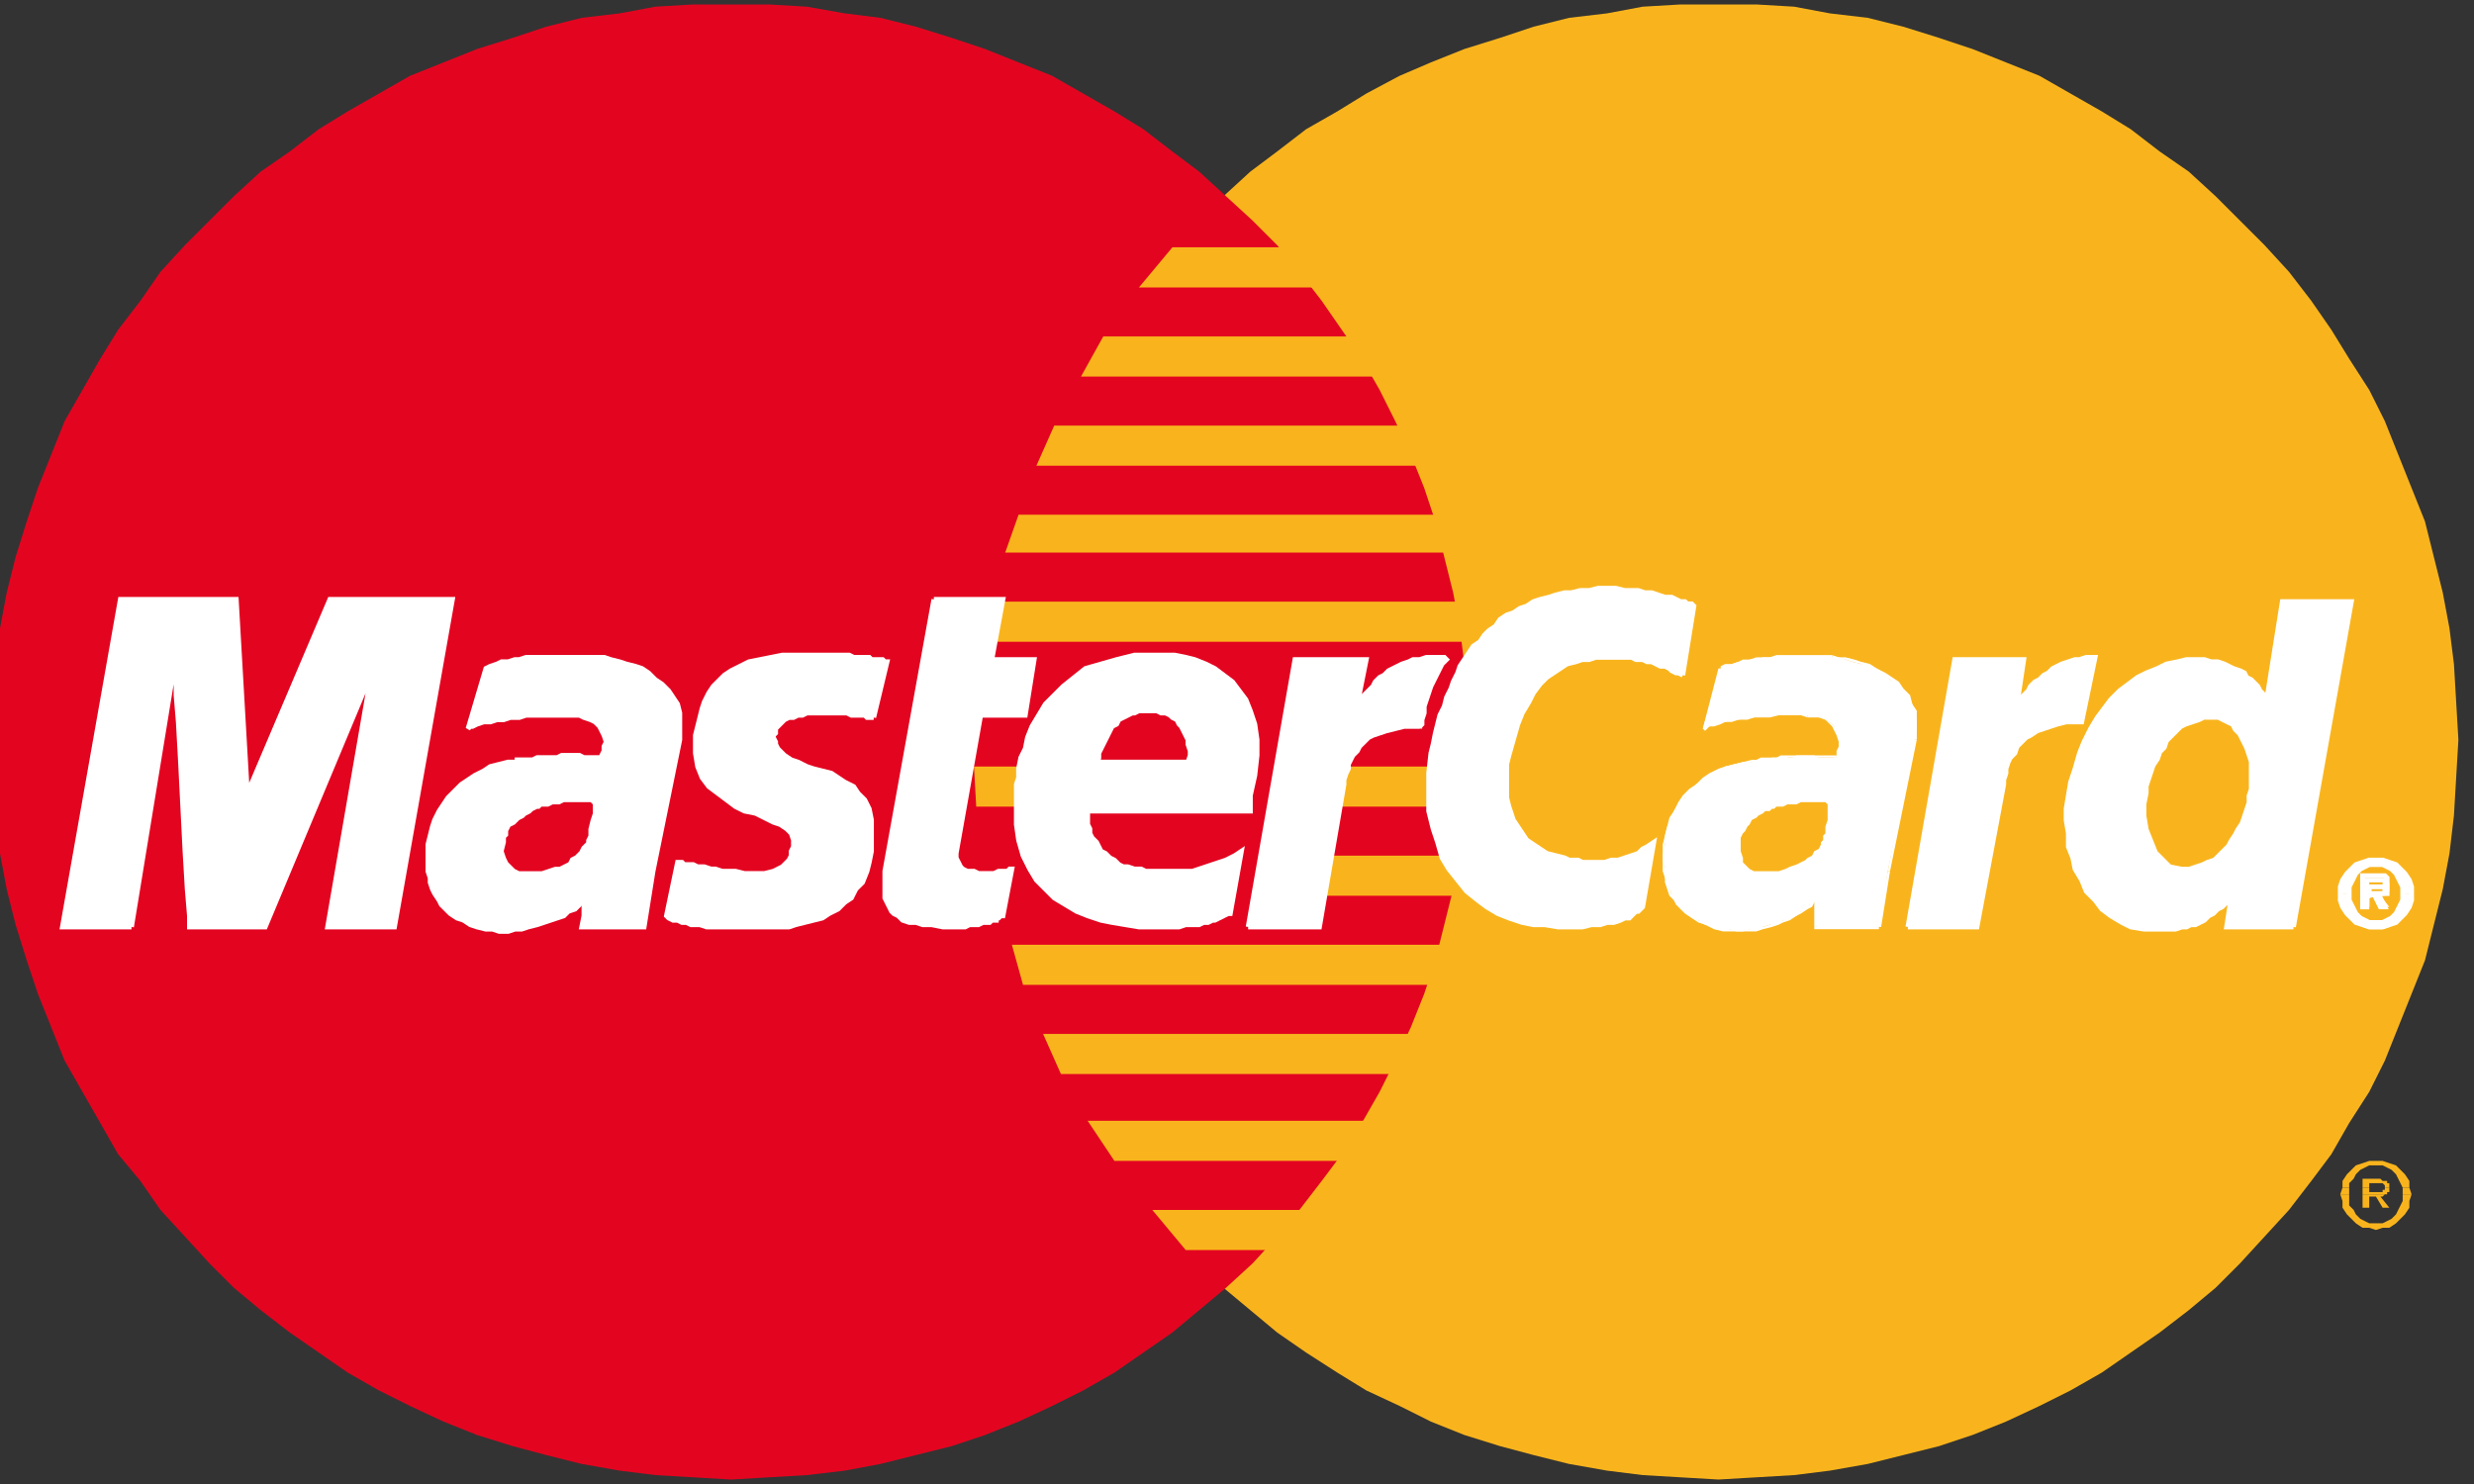 <?xml version="1.0" encoding="utf-8"?>
<!-- Generator: Adobe Illustrator 20.0.0, SVG Export Plug-In . SVG Version: 6.00 Build 0)  -->
<svg version="1.1" id="Layer_1" xmlns="http://www.w3.org/2000/svg" xmlns:xlink="http://www.w3.org/1999/xlink" x="0px" y="0px"
	 viewBox="0 0 111 66.6" style="enable-background:new 0 0 111 66.6;" xml:space="preserve">
<rect x="0" y="0" width="111" height="66.6" fill="#333333" stroke="none"/>
<style type="text/css">
	.st0{fill:#F9B41D;}
	.st1{fill:#E30520;}
	.st2{fill:#FFFFFF;}
	.st3{fill:none;stroke:#FFFFFF;stroke-width:0.216;stroke-miterlimit:2.613;}
</style>
<g>
	<polygon class="st0" points="77.1,66.4 78.8,66.3 80.5,66.2 82.1,66 83.8,65.7 85.4,65.3 87,64.9 88.5,64.4 90,63.8 91.5,63.1 
		92.9,62.4 94.3,61.6 95.6,60.7 96.9,59.8 98.2,58.8 99.4,57.8 100.5,56.7 101.6,55.5 102.7,54.3 103.7,53 104.6,51.8 105.4,50.4 
		106.3,49 107,47.6 107.6,46.1 108.2,44.6 108.8,43.1 109.2,41.5 109.6,39.9 109.9,38.3 110.1,36.6 110.2,34.9 110.3,33.2 
		110.2,31.5 110.1,29.8 109.9,28.2 109.6,26.6 109.2,25 108.8,23.4 108.2,21.9 107.6,20.4 107,18.9 106.3,17.5 105.4,16.1 
		104.6,14.8 103.7,13.5 102.7,12.2 101.6,11 100.5,9.9 99.4,8.8 98.2,7.7 96.9,6.8 95.6,5.8 94.3,5 92.9,4.2 91.5,3.4 90,2.8 
		88.5,2.2 87,1.7 85.4,1.2 83.8,0.8 82.1,0.6 80.5,0.3 78.8,0.2 77.1,0.2 75.4,0.2 73.7,0.3 72.1,0.6 70.4,0.8 68.8,1.2 67.3,1.7 
		65.7,2.2 64.2,2.8 62.8,3.4 61.3,4.2 60,5 58.6,5.8 57.3,6.8 56.1,7.7 54.9,8.8 53.7,9.9 52.6,11 51.6,12.2 50.6,13.5 49.7,14.8 
		48.8,16.1 48,17.5 47.3,18.9 46.7,20.4 46.1,21.9 45.5,23.4 45.1,25 44.7,26.6 44.4,28.2 44.2,29.8 44.1,31.5 44.1,33.2 44.1,34.9 
		44.2,36.6 44.4,38.3 44.7,39.9 45.1,41.5 45.5,43.1 46.1,44.6 46.7,46.1 47.3,47.6 48,49 48.8,50.4 49.7,51.8 50.6,53 51.6,54.3 
		52.6,55.5 53.7,56.7 54.9,57.8 56.1,58.8 57.3,59.8 58.6,60.7 60,61.6 61.3,62.4 62.8,63.1 64.2,63.8 65.7,64.4 67.3,64.9 
		68.8,65.3 70.4,65.7 72.1,66 73.7,66.2 75.4,66.3 77.1,66.4 	"/>
	<polygon class="st1" points="32.8,66.4 34.5,66.3 36.2,66.2 37.9,66 39.5,65.7 41.1,65.3 42.7,64.9 44.2,64.4 45.7,63.8 47.2,63.1 
		48.6,62.4 50,61.6 51.3,60.7 52.6,59.8 53.8,58.8 55,57.8 56.2,56.7 57.3,55.5 58.3,54.3 59.3,53 60.2,51.8 61.1,50.4 61.9,49 
		62.6,47.6 63.3,46.1 63.9,44.6 64.4,43.1 64.8,41.5 65.2,39.9 65.5,38.3 65.7,36.6 65.8,34.9 65.9,33.2 65.8,31.5 65.7,29.8 
		65.5,28.2 65.2,26.6 64.8,25 64.4,23.4 63.9,21.9 63.3,20.4 62.6,18.9 61.9,17.5 61.1,16.1 60.2,14.8 59.3,13.5 58.3,12.2 57.3,11 
		56.2,9.9 55,8.8 53.8,7.7 52.6,6.8 51.3,5.8 50,5 48.6,4.2 47.2,3.4 45.7,2.8 44.2,2.2 42.7,1.7 41.1,1.2 39.5,0.8 37.9,0.6 
		36.2,0.3 34.5,0.2 32.8,0.2 31.1,0.2 29.4,0.3 27.8,0.6 26.1,0.8 24.5,1.2 23,1.7 21.4,2.2 19.9,2.8 18.4,3.4 17,4.2 15.6,5 
		14.3,5.8 13,6.8 11.7,7.7 10.5,8.8 9.4,9.9 8.3,11 7.2,12.2 6.3,13.5 5.3,14.8 4.5,16.1 3.7,17.5 2.9,18.9 2.3,20.4 1.7,21.9 
		1.2,23.4 0.7,25 0.3,26.6 0,28.2 -0.2,29.8 -0.3,31.5 -0.3,33.2 -0.3,34.9 -0.2,36.6 0,38.3 0.3,39.9 0.7,41.5 1.2,43.1 1.7,44.6 
		2.3,46.1 2.9,47.6 3.7,49 4.5,50.4 5.3,51.8 6.3,53 7.2,54.3 8.3,55.5 9.4,56.7 10.5,57.8 11.7,58.8 13,59.8 14.3,60.7 15.6,61.6 
		17,62.4 18.4,63.1 19.9,63.8 21.4,64.4 23,64.9 24.5,65.3 26.1,65.7 27.8,66 29.4,66.2 31.1,66.3 32.8,66.4 	"/>
	<polygon class="st0" points="51.1,12.9 68.7,12.9 68.7,11.1 52.6,11.1 51.1,12.9 	"/>
	<polygon class="st0" points="48.5,16.9 68.7,16.9 68.7,15.1 49.5,15.1 48.5,16.9 	"/>
	<polygon class="st0" points="46.5,20.9 68.7,20.9 68.7,19.1 47.3,19.1 46.5,20.9 	"/>
	<polygon class="st0" points="45.1,24.8 68.7,24.8 68.7,23.1 45.7,23.1 45.1,24.8 	"/>
	<polygon class="st0" points="45.9,44.2 68.7,44.2 68.7,42.4 45.4,42.4 45.9,44.2 	"/>
	<polygon class="st0" points="47.6,48.2 68.7,48.2 68.7,46.4 46.8,46.4 47.6,48.2 	"/>
	<polygon class="st0" points="50,52.1 68.7,52.1 68.7,50.3 48.8,50.3 50,52.1 	"/>
	<polygon class="st0" points="53.2,56.1 68.7,56.1 68.7,54.3 51.7,54.3 53.2,56.1 	"/>
	<polygon class="st0" points="44.3,28.8 68.7,28.8 68.7,27 44.7,27 44.3,28.8 	"/>
	<polygon class="st0" points="59.2,40.2 68.4,40.2 68.4,38.4 59.5,38.4 59.2,40.2 	"/>
	<polygon class="st0" points="59.9,36.2 68.4,36.2 68.4,34.4 60.2,34.4 59.9,36.2 	"/>
	<polygon class="st0" points="43.7,34.4 46.1,34.4 46.1,36.2 43.8,36.2 43.7,34.4 	"/>
	<polygon class="st2" points="39.2,32.2 39.1,32.2 38.9,32.2 38.8,32.1 38.6,32.1 38.5,32.1 38.3,32.1 38.2,32.1 38,32 37.9,32 
		37.7,32 37.5,32 37.3,32 37.1,32 36.8,32 36.5,32 36.2,32 36,32.1 35.8,32.1 35.6,32.2 35.4,32.2 35.2,32.3 35.1,32.4 35,32.5 
		34.9,32.6 34.8,32.7 34.8,32.9 34.7,33 34.7,33.1 34.8,33.3 34.8,33.4 34.9,33.6 35,33.7 35.2,33.9 35.5,34.1 35.8,34.2 36.2,34.4 
		36.5,34.5 36.9,34.6 37.3,34.7 37.6,34.9 37.9,35.1 38.3,35.3 38.5,35.6 38.8,35.9 39,36.3 39.1,36.8 39.1,37.5 39.1,38.2 39,38.7 
		38.9,39.1 38.7,39.6 38.4,39.9 38.2,40.3 37.9,40.5 37.6,40.8 37.2,41 36.9,41.2 36.5,41.3 36.1,41.4 35.7,41.5 35.4,41.6 35,41.6 
		34.6,41.6 34.3,41.6 33.8,41.6 33.4,41.6 33,41.6 32.6,41.6 32.3,41.6 32,41.6 31.7,41.6 31.4,41.5 31.2,41.5 31,41.5 30.8,41.4 
		30.6,41.4 30.4,41.3 30.2,41.3 30,41.2 29.9,41.1 30.4,38.7 30.5,38.7 30.6,38.7 30.7,38.8 30.9,38.8 31.1,38.8 31.3,38.9 
		31.6,38.9 31.9,39 32.1,39 32.4,39.1 32.7,39.1 33,39.1 33.4,39.2 33.7,39.2 34,39.2 34.3,39.2 34.7,39.1 34.9,39 35.1,38.9 
		35.3,38.7 35.4,38.6 35.5,38.4 35.5,38.2 35.6,38 35.6,37.7 35.5,37.4 35.3,37.2 35,37 34.7,36.9 34.3,36.7 33.9,36.5 33.4,36.4 
		33,36.2 32.6,35.9 32.2,35.6 31.8,35.3 31.5,34.9 31.3,34.4 31.2,33.8 31.2,33 31.3,32.6 31.4,32.2 31.5,31.8 31.6,31.5 31.8,31.1 
		32,30.8 32.2,30.6 32.5,30.3 32.8,30.1 33.2,29.9 33.6,29.7 34.1,29.6 34.6,29.5 35.1,29.4 35.7,29.4 36.4,29.4 36.8,29.4 
		37.2,29.4 37.5,29.4 37.8,29.4 38.1,29.4 38.3,29.5 38.6,29.5 38.8,29.5 39,29.5 39.1,29.6 39.3,29.6 39.4,29.6 39.5,29.6 
		39.6,29.6 39.7,29.7 39.8,29.7 39.2,32.2 	"/>
	<polyline class="st3" points="39.2,32.2 39.2,32.2 39.1,32.2 38.9,32.2 38.8,32.1 38.6,32.1 38.5,32.1 38.3,32.1 38.2,32.1 38,32 
		37.9,32 37.7,32 37.5,32 37.3,32 37.1,32 36.8,32 36.5,32 36.2,32 36.2,32 36,32.1 35.8,32.1 35.6,32.2 35.4,32.2 35.2,32.3 
		35.1,32.4 35,32.5 34.9,32.6 34.8,32.7 34.8,32.9 34.7,33 34.7,33.1 34.8,33.3 34.8,33.4 34.9,33.6 35,33.7 35,33.7 35.2,33.9 
		35.5,34.1 35.8,34.2 36.2,34.4 36.5,34.5 36.9,34.6 37.3,34.7 37.6,34.9 37.9,35.1 38.3,35.3 38.5,35.6 38.8,35.9 39,36.3 
		39.1,36.8 39.1,37.5 39.1,38.2 39.1,38.2 39,38.7 38.9,39.1 38.7,39.6 38.4,39.9 38.2,40.3 37.9,40.5 37.6,40.8 37.2,41 36.9,41.2 
		36.5,41.3 36.1,41.4 35.7,41.5 35.4,41.6 35,41.6 34.6,41.6 34.3,41.6 34.3,41.6 33.8,41.6 33.4,41.6 33,41.6 32.6,41.6 32.3,41.6 
		32,41.6 31.7,41.6 31.4,41.5 31.2,41.5 31,41.5 30.8,41.4 30.6,41.4 30.4,41.3 30.2,41.3 30,41.2 29.9,41.1 30.4,38.7 30.4,38.7 
		30.5,38.7 30.6,38.7 30.7,38.8 30.9,38.8 31.1,38.8 31.3,38.9 31.6,38.9 31.9,39 32.1,39 32.4,39.1 32.7,39.1 33,39.1 33.4,39.2 
		33.7,39.2 34,39.2 34.3,39.2 34.3,39.2 34.7,39.1 34.9,39 35.1,38.9 35.3,38.7 35.4,38.6 35.5,38.4 35.5,38.2 35.6,38 35.6,38 
		35.6,37.7 35.5,37.4 35.3,37.2 35,37 34.7,36.9 34.3,36.7 33.9,36.5 33.4,36.4 33,36.2 32.6,35.9 32.2,35.6 31.8,35.3 31.5,34.9 
		31.3,34.4 31.2,33.8 31.2,33 31.2,33 31.3,32.6 31.4,32.2 31.5,31.8 31.6,31.5 31.8,31.1 32,30.8 32.2,30.6 32.5,30.3 32.8,30.1 
		33.2,29.9 33.6,29.7 34.1,29.6 34.6,29.5 35.1,29.4 35.7,29.4 36.4,29.4 36.4,29.4 36.8,29.4 37.2,29.4 37.5,29.4 37.8,29.4 
		38.1,29.4 38.3,29.5 38.6,29.5 38.8,29.5 39,29.5 39.1,29.6 39.3,29.6 39.4,29.6 39.5,29.6 39.6,29.6 39.7,29.7 39.8,29.7 
		39.2,32.2 	"/>
	<polygon class="st2" points="41.9,26.9 45,26.9 44.5,29.6 46.4,29.6 46,32.1 44,32.1 42.9,38.3 42.9,38.5 43,38.7 43.1,38.9 
		43.2,39 43.4,39.1 43.7,39.1 43.9,39.2 44.2,39.2 44.4,39.2 44.6,39.2 44.8,39.1 45,39.1 45.2,39.1 45.3,39 45.3,39 45.4,39 
		45,41.1 44.9,41.1 44.8,41.2 44.7,41.2 44.7,41.3 44.6,41.3 44.5,41.3 44.4,41.4 44.3,41.4 44.2,41.4 44.1,41.4 43.9,41.5 
		43.8,41.5 43.7,41.5 43.5,41.5 43.3,41.6 43.1,41.6 42.3,41.6 41.8,41.5 41.4,41.5 41.1,41.4 40.8,41.4 40.5,41.3 40.3,41.1 
		40.1,41 40,40.9 39.9,40.7 39.8,40.5 39.7,40.3 39.7,40.1 39.7,39.9 39.7,39.6 39.7,39.4 39.7,39.1 41.9,26.9 	"/>
	<polyline class="st3" points="41.9,26.9 45,26.9 44.5,29.6 46.4,29.6 46,32.1 44,32.1 42.9,38.3 42.9,38.3 42.9,38.5 43,38.7 
		43.1,38.9 43.2,39 43.4,39.1 43.7,39.1 43.9,39.2 44.2,39.2 44.2,39.2 44.4,39.2 44.6,39.2 44.8,39.1 45,39.1 45.2,39.1 45.3,39 
		45.3,39 45.4,39 45,41.1 45,41.1 44.9,41.1 44.8,41.2 44.7,41.2 44.7,41.3 44.6,41.3 44.5,41.3 44.4,41.4 44.3,41.4 44.2,41.4 
		44.1,41.4 43.9,41.5 43.8,41.5 43.7,41.5 43.5,41.5 43.3,41.6 43.1,41.6 42.3,41.6 42.3,41.6 41.8,41.5 41.4,41.5 41.1,41.4 
		40.8,41.4 40.5,41.3 40.3,41.1 40.1,41 40,40.9 39.9,40.7 39.8,40.5 39.7,40.3 39.7,40.1 39.7,39.9 39.7,39.6 39.7,39.4 39.7,39.1 
		41.9,26.9 	"/>
	<polygon class="st2" points="48.8,36.4 48.8,36.5 48.8,36.7 48.8,37 48.9,37.2 48.9,37.4 49,37.6 49.2,37.8 49.3,38 49.4,38.2 
		49.6,38.3 49.8,38.5 50,38.6 50.2,38.8 50.4,38.9 50.6,38.9 50.9,39 51.2,39 51.4,39.1 51.7,39.1 52,39.1 52.3,39.1 52.6,39.1 
		52.9,39.1 53.2,39.1 53.5,39.1 53.8,39 54.1,38.9 54.4,38.8 54.7,38.7 55,38.6 55.4,38.4 55.7,38.2 55.2,41 55.1,41 54.9,41.1 
		54.7,41.2 54.5,41.3 54.4,41.3 54.2,41.4 54,41.4 53.8,41.5 53.6,41.5 53.4,41.5 53.2,41.5 52.9,41.6 52.6,41.6 52.3,41.6 52,41.6 
		51.6,41.6 51.1,41.6 50.5,41.5 49.9,41.4 49.4,41.3 48.8,41.1 48.3,40.9 47.8,40.6 47.3,40.3 46.9,39.9 46.5,39.5 46.2,39 
		45.9,38.4 45.7,37.7 45.6,37 45.6,36.1 45.6,35.2 45.7,34.9 45.7,34.5 45.8,34 46,33.6 46.1,33.1 46.3,32.6 46.6,32.1 46.9,31.6 
		47.3,31.2 47.7,30.8 48.2,30.4 48.7,30 49.4,29.8 50.1,29.6 50.9,29.4 51.8,29.4 52.3,29.4 52.7,29.4 53.2,29.5 53.6,29.6 
		54.1,29.8 54.5,30 54.9,30.3 55.3,30.6 55.6,31 55.9,31.4 56.1,31.9 56.3,32.5 56.4,33.2 56.4,33.9 56.3,34.8 56.1,35.7 56.1,36.4 
		47.9,36.4 48.5,34.2 53.3,34.2 53.4,33.9 53.4,33.7 53.3,33.4 53.3,33.2 53.2,33 53.1,32.8 53,32.6 52.9,32.5 52.8,32.3 52.6,32.2 
		52.5,32.1 52.3,32 52.1,32 51.9,31.9 51.7,31.9 51.5,31.9 51.3,31.9 51.1,31.9 50.9,32 50.8,32 50.6,32.1 50.4,32.2 50.2,32.3 
		50.1,32.5 49.9,32.6 49.8,32.8 49.7,33 49.6,33.2 49.5,33.4 49.4,33.6 49.3,33.8 49.3,34 48.8,36.4 	"/>
	<polyline class="st3" points="48.8,36.4 48.8,36.4 48.8,36.5 48.8,36.7 48.8,37 48.9,37.2 48.9,37.4 49,37.6 49.2,37.8 49.3,38 
		49.4,38.2 49.6,38.3 49.8,38.5 50,38.6 50.2,38.8 50.4,38.9 50.6,38.9 50.9,39 50.9,39 51.2,39 51.4,39.1 51.7,39.1 52,39.1 
		52.3,39.1 52.6,39.1 52.9,39.1 53.2,39.1 53.5,39.1 53.8,39 54.1,38.9 54.4,38.8 54.7,38.7 55,38.6 55.4,38.4 55.7,38.2 55.2,41 
		55.2,41 55.1,41 54.9,41.1 54.7,41.2 54.5,41.3 54.4,41.3 54.2,41.4 54,41.4 53.8,41.5 53.6,41.5 53.4,41.5 53.2,41.5 52.9,41.6 
		52.6,41.6 52.3,41.6 52,41.6 51.6,41.6 51.6,41.6 51.1,41.6 50.5,41.5 49.9,41.4 49.4,41.3 48.8,41.1 48.3,40.9 47.8,40.6 
		47.3,40.3 46.9,39.9 46.5,39.5 46.2,39 45.9,38.4 45.7,37.7 45.6,37 45.6,36.1 45.6,35.2 45.6,35.2 45.7,34.9 45.7,34.5 45.8,34 
		46,33.6 46.1,33.1 46.3,32.6 46.6,32.1 46.9,31.6 47.3,31.2 47.7,30.8 48.2,30.4 48.7,30 49.4,29.8 50.1,29.6 50.9,29.4 51.8,29.4 
		51.8,29.4 52.3,29.4 52.7,29.4 53.2,29.5 53.6,29.6 54.1,29.8 54.5,30 54.9,30.3 55.3,30.6 55.6,31 55.9,31.4 56.1,31.9 56.3,32.5 
		56.4,33.2 56.4,33.9 56.3,34.8 56.1,35.7 56.1,36.4 47.9,36.4 48.5,34.2 53.3,34.2 53.3,34.2 53.4,33.9 53.4,33.7 53.3,33.4 
		53.3,33.2 53.2,33 53.1,32.8 53,32.6 52.9,32.5 52.8,32.3 52.6,32.2 52.5,32.1 52.3,32 52.1,32 51.9,31.9 51.7,31.9 51.5,31.9 
		51.5,31.9 51.3,31.9 51.1,31.9 50.9,32 50.8,32 50.6,32.1 50.4,32.2 50.2,32.3 50.1,32.5 49.9,32.6 49.8,32.8 49.7,33 49.6,33.2 
		49.5,33.4 49.4,33.6 49.3,33.8 49.3,34 48.8,36.4 	"/>
	<polygon class="st2" points="75.5,30.3 75.3,30.2 75.2,30.2 75,30.1 74.9,30 74.7,29.9 74.5,29.9 74.3,29.8 74.1,29.7 73.9,29.7 
		73.7,29.6 73.4,29.6 73.2,29.5 73,29.5 72.7,29.5 72.4,29.5 72.2,29.5 71.9,29.5 71.6,29.5 71.3,29.6 71,29.6 70.7,29.7 70.3,29.8 
		70,30 69.7,30.2 69.4,30.4 69.1,30.7 68.8,31.1 68.6,31.5 68.3,32 68.1,32.5 67.9,33.2 67.7,33.9 67.6,34.3 67.6,34.7 67.6,35.1 
		67.6,35.4 67.6,35.8 67.7,36.2 67.8,36.5 67.9,36.8 68.1,37.1 68.3,37.4 68.5,37.7 68.8,37.9 69.1,38.1 69.4,38.3 69.8,38.4 
		70.2,38.5 70.4,38.6 70.6,38.6 70.8,38.6 71,38.7 71.2,38.7 71.5,38.7 71.8,38.7 72,38.7 72.3,38.6 72.6,38.6 72.9,38.5 73.2,38.4 
		73.5,38.3 73.7,38.1 73.9,38 74.2,37.8 73.7,40.7 73.6,40.8 73.5,40.9 73.4,40.9 73.3,41 73.2,41.1 73.1,41.2 72.9,41.2 72.7,41.3 
		72.4,41.4 72.1,41.4 71.8,41.5 71.4,41.5 71,41.6 70.5,41.6 69.9,41.6 69.3,41.5 68.8,41.5 68.3,41.4 67.7,41.2 67.2,41 66.7,40.7 
		66.3,40.4 65.8,40 65.4,39.5 65,39 64.7,38.5 64.5,37.8 64.3,37.2 64.1,36.4 64.1,35.6 64.1,34.7 64.2,33.8 64.3,33.4 64.4,32.9 
		64.5,32.5 64.6,32.1 64.8,31.7 64.9,31.3 65.1,30.9 65.2,30.6 65.4,30.2 65.5,29.9 65.7,29.6 65.9,29.3 66.1,29 66.4,28.8 
		66.6,28.5 66.8,28.3 67.1,28.1 67.3,27.8 67.6,27.6 67.9,27.5 68.2,27.3 68.5,27.2 68.8,27 69.1,26.9 69.5,26.8 69.8,26.7 
		70.2,26.6 70.5,26.6 70.9,26.5 71.3,26.5 71.7,26.4 72.2,26.4 72.5,26.4 72.9,26.5 73.2,26.5 73.5,26.5 73.8,26.6 74.1,26.6 
		74.4,26.7 74.7,26.8 75,26.8 75.2,26.9 75.4,27 75.6,27 75.7,27.1 75.9,27.1 76,27.2 76,27.2 75.5,30.3 	"/>
	<polyline class="st3" points="75.5,30.3 75.5,30.3 75.3,30.2 75.2,30.2 75,30.1 74.9,30 74.7,29.9 74.5,29.9 74.3,29.8 74.1,29.7 
		73.9,29.7 73.7,29.6 73.4,29.6 73.2,29.5 73,29.5 72.7,29.5 72.4,29.5 72.2,29.5 72.2,29.5 71.9,29.5 71.6,29.5 71.3,29.6 71,29.6 
		70.7,29.7 70.3,29.8 70,30 69.7,30.2 69.4,30.4 69.1,30.7 68.8,31.1 68.6,31.5 68.3,32 68.1,32.5 67.9,33.2 67.7,33.9 67.7,33.9 
		67.6,34.3 67.6,34.7 67.6,35.1 67.6,35.4 67.6,35.8 67.7,36.2 67.8,36.5 67.9,36.8 68.1,37.1 68.3,37.4 68.5,37.7 68.8,37.9 
		69.1,38.1 69.4,38.3 69.8,38.4 70.2,38.5 70.2,38.5 70.4,38.6 70.6,38.6 70.8,38.6 71,38.7 71.2,38.7 71.5,38.7 71.8,38.7 72,38.7 
		72.3,38.6 72.6,38.6 72.9,38.5 73.2,38.4 73.5,38.3 73.7,38.1 73.9,38 74.2,37.8 73.7,40.7 73.7,40.7 73.6,40.8 73.5,40.9 
		73.4,40.9 73.3,41 73.2,41.1 73.1,41.2 72.9,41.2 72.7,41.3 72.4,41.4 72.1,41.4 71.8,41.5 71.4,41.5 71,41.6 70.5,41.6 69.9,41.6 
		69.3,41.5 69.3,41.5 68.8,41.5 68.3,41.4 67.7,41.2 67.2,41 66.7,40.7 66.3,40.4 65.8,40 65.4,39.5 65,39 64.7,38.5 64.5,37.8 
		64.3,37.2 64.1,36.4 64.1,35.6 64.1,34.7 64.2,33.8 64.2,33.8 64.3,33.4 64.4,32.9 64.5,32.5 64.6,32.1 64.8,31.7 64.9,31.3 
		65.1,30.9 65.2,30.6 65.4,30.2 65.5,29.9 65.7,29.6 65.9,29.3 66.1,29 66.4,28.8 66.6,28.5 66.8,28.3 67.1,28.1 67.3,27.8 
		67.6,27.6 67.9,27.5 68.2,27.3 68.5,27.2 68.8,27 69.1,26.9 69.5,26.8 69.8,26.7 70.2,26.6 70.5,26.6 70.9,26.5 71.3,26.5 
		71.7,26.4 72.2,26.4 72.2,26.4 72.5,26.4 72.9,26.5 73.2,26.5 73.5,26.5 73.8,26.6 74.1,26.6 74.4,26.7 74.7,26.8 75,26.8 
		75.2,26.9 75.4,27 75.6,27 75.7,27.1 75.9,27.1 76,27.2 76,27.2 75.5,30.3 	"/>
	<polygon class="st2" points="102.9,41.6 99.9,41.6 100.1,40.3 100.1,40.2 99.9,40.5 99.7,40.7 99.5,40.8 99.3,41 99.1,41.1 
		98.9,41.3 98.7,41.4 98.5,41.5 98.3,41.5 98.1,41.6 97.9,41.6 97.6,41.7 97.4,41.7 97.2,41.7 97,41.7 96.8,41.7 96.2,41.7 
		95.6,41.6 95.2,41.4 94.7,41.1 94.3,40.8 94,40.4 93.6,40 93.4,39.5 93.1,39 93,38.5 92.8,38 92.8,37.4 92.7,36.8 92.7,36.3 
		92.8,35.7 92.9,35.1 93.1,34.5 93.3,33.8 93.5,33.3 93.8,32.7 94.1,32.2 94.4,31.8 94.7,31.4 95.1,31 95.5,30.7 95.9,30.4 
		96.3,30.2 96.8,30 97.2,29.8 97.7,29.7 98.1,29.6 98.6,29.6 98.9,29.6 99.2,29.7 99.5,29.7 99.8,29.8 100,29.9 100.2,30 
		100.5,30.1 100.7,30.2 100.8,30.4 101,30.5 101.2,30.7 101.3,30.8 101.4,31 101.5,31.1 101.6,31.2 101.7,31.4 101.7,31.4 102.4,27 
		105.5,27 102.9,41.6 	"/>
	<polyline class="st3" points="102.9,41.6 99.9,41.6 100.1,40.3 100.1,40.2 100.1,40.2 99.9,40.5 99.7,40.7 99.5,40.8 99.3,41 
		99.1,41.1 98.9,41.3 98.7,41.4 98.5,41.5 98.3,41.5 98.1,41.6 97.9,41.6 97.6,41.7 97.4,41.7 97.2,41.7 97,41.7 96.8,41.7 
		96.8,41.7 96.2,41.7 95.6,41.6 95.2,41.4 94.7,41.1 94.3,40.8 94,40.4 93.6,40 93.4,39.5 93.1,39 93,38.5 92.8,38 92.8,37.4 
		92.7,36.8 92.7,36.3 92.8,35.7 92.9,35.1 92.9,35.1 93.1,34.5 93.3,33.8 93.5,33.3 93.8,32.7 94.1,32.2 94.4,31.8 94.7,31.4 
		95.1,31 95.5,30.7 95.9,30.4 96.3,30.2 96.8,30 97.2,29.8 97.7,29.7 98.1,29.6 98.6,29.6 98.6,29.6 98.9,29.6 99.2,29.7 99.5,29.7 
		99.8,29.8 100,29.9 100.2,30 100.5,30.1 100.7,30.2 100.8,30.4 101,30.5 101.2,30.7 101.3,30.8 101.4,31 101.5,31.1 101.6,31.2 
		101.7,31.4 101.7,31.4 102.4,27 105.5,27 102.9,41.6 	"/>
	<polygon class="st0" points="97.9,38.9 98.2,38.9 98.5,38.8 98.8,38.7 99,38.6 99.3,38.5 99.5,38.3 99.7,38.1 99.9,37.9 100,37.7 
		100.2,37.4 100.3,37.2 100.5,36.9 100.6,36.6 100.7,36.3 100.8,36 100.8,35.7 100.9,35.4 100.9,35.1 100.9,34.8 100.9,34.5 
		100.9,34.2 100.8,33.9 100.7,33.6 100.6,33.4 100.5,33.2 100.4,33 100.2,32.8 100.1,32.6 99.9,32.5 99.7,32.4 99.5,32.3 99.2,32.3 
		98.9,32.3 98.7,32.4 98.4,32.5 98.1,32.6 97.9,32.7 97.7,32.9 97.5,33.1 97.3,33.3 97.2,33.6 97,33.8 96.9,34.1 96.7,34.4 
		96.6,34.7 96.5,35 96.4,35.3 96.4,35.6 96.3,36.1 96.3,36.6 96.4,37.2 96.6,37.7 96.8,38.2 97.1,38.5 97.4,38.8 97.9,38.9 	"/>
	<polygon class="st2" points="29.3,39.1 28.9,41.6 26.1,41.6 26.2,41.1 26.2,40.7 26.3,40.4 26.3,40.2 26.1,40.4 26,40.6 25.8,40.8 
		25.5,40.9 25.3,41.1 25,41.2 24.7,41.3 24.4,41.4 24.1,41.5 23.7,41.6 23.4,41.7 23.1,41.7 22.8,41.8 22.4,41.8 22.1,41.7 
		21.8,41.7 21.4,41.6 21.1,41.5 20.8,41.3 20.5,41.2 20.2,41 20,40.8 19.8,40.6 19.7,40.4 19.5,40.1 19.4,39.9 19.3,39.6 19.3,39.4 
		19.2,39.1 19.2,38.9 19.2,38.6 19.2,38.4 19.2,37.9 19.3,37.5 19.4,37.1 19.5,36.8 19.7,36.4 19.9,36.1 20.1,35.8 20.4,35.5 
		20.7,35.2 21,35 21.3,34.8 21.7,34.6 22,34.4 22.4,34.3 22.8,34.2 23.2,34.2 23.2,34.2 23.2,34.1 23.3,34.1 23.4,34.1 23.6,34.1 
		23.7,34.1 23.9,34.1 24.1,34 24.3,34 24.5,34 24.7,34 24.8,34 25,34 25.2,33.9 25.3,33.9 25.5,33.9 25.7,33.9 26,33.9 26.2,34 
		26.5,34 26.7,34 26.8,34 27,34 27,34 27,33.9 27.1,33.7 27.1,33.5 27.2,33.3 27.1,33 27,32.8 26.9,32.6 26.7,32.4 26.5,32.3 
		26.2,32.2 26,32.1 25.7,32.1 25.4,32.1 25,32.1 24.7,32.1 24.3,32.1 24,32.1 23.6,32.1 23.3,32.2 22.9,32.2 22.6,32.3 22.3,32.3 
		22,32.4 21.7,32.4 21.4,32.5 21.2,32.6 21.1,32.6 21,32.7 21.8,30 22,29.9 22.3,29.8 22.5,29.7 22.8,29.7 23.1,29.6 23.3,29.6 
		23.6,29.5 23.9,29.5 24.2,29.5 24.6,29.5 24.9,29.5 25.3,29.5 25.6,29.5 26,29.5 26.4,29.5 26.8,29.5 27.1,29.5 27.4,29.6 
		27.8,29.7 28.1,29.8 28.5,29.9 28.8,30 29.1,30.2 29.4,30.5 29.7,30.7 30,31 30.2,31.3 30.4,31.6 30.5,32 30.5,32.3 30.5,32.8 
		30.5,33.2 29.3,39.1 	"/>
	<polyline class="st3" points="29.3,39.1 28.9,41.6 26.1,41.6 26.1,41.6 26.2,41.1 26.2,40.7 26.3,40.4 26.3,40.2 26.3,40.2 
		26.1,40.4 26,40.6 25.8,40.8 25.5,40.9 25.3,41.1 25,41.2 24.7,41.3 24.4,41.4 24.1,41.5 23.7,41.6 23.4,41.7 23.1,41.7 22.8,41.8 
		22.4,41.8 22.1,41.7 21.8,41.7 21.8,41.7 21.4,41.6 21.1,41.5 20.8,41.3 20.5,41.2 20.2,41 20,40.8 19.8,40.6 19.7,40.4 19.5,40.1 
		19.4,39.9 19.3,39.6 19.3,39.4 19.2,39.1 19.2,38.9 19.2,38.6 19.2,38.4 19.2,38.4 19.2,37.9 19.3,37.5 19.4,37.1 19.5,36.8 
		19.7,36.4 19.9,36.1 20.1,35.8 20.4,35.5 20.7,35.2 21,35 21.3,34.8 21.7,34.6 22,34.4 22.4,34.3 22.8,34.2 23.2,34.2 23.2,34.2 
		23.2,34.2 23.2,34.1 23.3,34.1 23.4,34.1 23.6,34.1 23.7,34.1 23.9,34.1 24.1,34 24.3,34 24.5,34 24.7,34 24.8,34 25,34 25.2,33.9 
		25.3,33.9 25.5,33.9 25.5,33.9 25.7,33.9 26,33.9 26.2,34 26.5,34 26.7,34 26.8,34 27,34 27,34 27,34 27,33.9 27.1,33.7 27.1,33.5 
		27.2,33.3 27.2,33.3 27.1,33 27,32.8 26.9,32.6 26.7,32.4 26.5,32.3 26.2,32.2 26,32.1 25.7,32.1 25.7,32.1 25.4,32.1 25,32.1 
		24.7,32.1 24.3,32.1 24,32.1 23.6,32.1 23.3,32.2 22.9,32.2 22.6,32.3 22.3,32.3 22,32.4 21.7,32.4 21.4,32.5 21.2,32.6 21.1,32.6 
		21,32.7 21.8,30 21.8,30 22,29.9 22.3,29.8 22.5,29.7 22.8,29.7 23.1,29.6 23.3,29.6 23.6,29.5 23.9,29.5 24.2,29.5 24.6,29.5 
		24.9,29.5 25.3,29.5 25.6,29.5 26,29.5 26.4,29.5 26.8,29.5 26.8,29.5 27.1,29.5 27.4,29.6 27.8,29.7 28.1,29.8 28.5,29.9 28.8,30 
		29.1,30.2 29.4,30.5 29.7,30.7 30,31 30.2,31.3 30.4,31.6 30.5,32 30.5,32.3 30.5,32.8 30.5,33.2 29.3,39.1 	"/>
	<polygon class="st1" points="26.6,36.2 26.6,36.1 26.6,36.1 26.5,36 26.4,36 26.3,36 26.1,36 26,36 25.8,36 25.6,36 25.4,36 
		25.3,36 25.1,36.1 24.9,36.1 24.8,36.1 24.6,36.2 24.5,36.2 24.4,36.2 24.3,36.2 24.2,36.3 24.1,36.3 23.9,36.4 23.8,36.5 
		23.6,36.6 23.5,36.7 23.3,36.8 23.2,36.9 23.1,37 22.9,37.1 22.8,37.3 22.8,37.5 22.7,37.6 22.7,37.8 22.6,38.2 22.7,38.5 
		22.8,38.7 23,38.9 23.1,39 23.3,39.1 23.5,39.1 23.7,39.1 24,39.1 24.3,39.1 24.6,39 24.9,38.9 25.1,38.9 25.3,38.8 25.5,38.7 
		25.6,38.5 25.8,38.4 25.9,38.3 26,38.2 26.1,38 26.2,37.9 26.3,37.8 26.3,37.7 26.4,37.5 26.4,37.2 26.5,36.8 26.6,36.5 26.6,36.2 
			"/>
	<polygon class="st2" points="5.9,41.6 2.8,41.6 5.4,26.9 10.6,26.9 11.1,35.6 14.8,26.9 20.3,26.9 17.7,41.6 14.7,41.6 16.6,30.6 
		16.5,30.6 11.9,41.6 8.5,41.6 8.5,41.1 8.4,39.9 8.3,38.2 8.2,36.2 8.1,34.2 8,32.4 7.9,31.2 7.9,30.6 7.8,30.6 7.8,30.6 7.7,30.6 
		7.7,30.6 5.9,41.6 	"/>
	<polyline class="st3" points="5.9,41.6 2.8,41.6 5.4,26.9 10.6,26.9 11.1,35.6 14.8,26.9 20.3,26.9 17.7,41.6 14.7,41.6 16.6,30.6 
		16.5,30.6 11.9,41.6 8.5,41.6 8.5,41.6 8.5,41.1 8.4,39.9 8.3,38.2 8.2,36.2 8.1,34.2 8,32.4 7.9,31.2 7.9,30.6 7.9,30.6 7.8,30.6 
		7.8,30.6 7.7,30.6 7.7,30.6 5.9,41.6 	"/>
	<polygon class="st2" points="84.7,39.1 84.3,41.6 81.5,41.6 81.5,41.1 81.5,40.7 81.5,40.4 81.5,40.3 81.4,40.5 81.2,40.6 81,40.8 
		80.8,40.9 80.6,41.1 80.3,41.2 80,41.3 79.7,41.5 79.4,41.5 79.1,41.6 78.8,41.7 78.5,41.7 78.2,41.8 77.9,41.8 77.6,41.7 
		77.3,41.7 76.9,41.6 76.5,41.5 76.2,41.3 75.9,41.2 75.7,41 75.4,40.8 75.3,40.6 75.1,40.4 75,40.1 74.9,39.9 74.8,39.6 74.7,39.4 
		74.7,39.1 74.7,38.9 74.6,38.6 74.6,38.4 74.7,37.9 74.7,37.5 74.8,37.1 75,36.8 75.1,36.4 75.3,36.1 75.6,35.8 75.8,35.5 
		76.1,35.2 76.4,35 76.7,34.8 77.1,34.6 77.4,34.4 77.8,34.3 78.2,34.2 78.6,34.2 78.6,34.2 78.6,34.1 78.7,34.1 78.8,34.1 79,34.1 
		79.1,34.1 79.3,34.1 79.5,34 79.7,34 79.9,34 80.1,34 80.2,34 80.4,34 80.6,33.9 80.7,33.9 80.9,33.9 81.1,33.9 81.4,33.9 81.6,34 
		81.9,34 82.1,34 82.3,34 82.4,34 82.4,34 82.5,33.9 82.5,33.7 82.5,33.5 82.5,33.3 82.5,33 82.4,32.8 82.3,32.6 82.1,32.4 
		81.9,32.3 81.7,32.2 81.4,32.1 81.1,32.1 80.8,32.1 80.5,32.1 80.2,32.1 79.8,32.1 79.4,32.1 79.1,32.1 78.7,32.2 78.4,32.2 
		78,32.3 77.7,32.3 77.4,32.4 77.2,32.4 76.9,32.5 76.7,32.6 76.5,32.6 76.4,32.7 77.2,30 77.5,29.9 77.7,29.8 78,29.7 78.2,29.7 
		78.5,29.6 78.8,29.6 79.1,29.5 79.4,29.5 79.7,29.5 80,29.5 80.3,29.5 80.7,29.5 81,29.5 81.4,29.5 81.8,29.5 82.2,29.5 82.5,29.5 
		82.8,29.6 83.1,29.7 83.5,29.8 83.8,29.9 84.2,30 84.5,30.2 84.8,30.5 85.1,30.7 85.4,31 85.6,31.3 85.8,31.6 85.9,32 86,32.3 
		86,32.8 85.9,33.2 84.7,39.1 	"/>
	<polygon class="st2" points="84.3,41.7 84.4,41.6 84.8,39.1 84.7,39.1 84.2,41.6 84.3,41.5 84.3,41.7 84.3,41.6 84.4,41.6 
		84.3,41.7 	"/>
	<polygon class="st2" points="81.4,41.6 81.5,41.7 84.3,41.7 84.3,41.5 81.5,41.5 81.5,41.6 81.4,41.6 81.4,41.7 81.5,41.7 
		81.4,41.6 	"/>
	<polygon class="st2" points="81.6,40.3 81.5,40.2 81.4,40.4 81.4,40.7 81.4,41.1 81.4,41.6 81.5,41.6 81.6,41.1 81.6,40.7 
		81.6,40.4 81.6,40.3 81.5,40.2 81.6,40.3 	"/>
	<polygon class="st2" points="77.3,41.8 77.3,41.8 77.6,41.8 77.9,41.8 78.2,41.8 78.5,41.8 78.8,41.8 79.1,41.7 79.5,41.6 
		79.8,41.5 80,41.4 80.3,41.3 80.6,41.1 80.8,41 81.1,40.8 81.3,40.7 81.4,40.5 81.6,40.3 81.5,40.2 81.3,40.4 81.2,40.6 81,40.7 
		80.8,40.9 80.5,41 80.3,41.1 80,41.3 79.7,41.4 79.4,41.5 79.1,41.6 78.8,41.6 78.5,41.7 78.2,41.7 77.9,41.7 77.6,41.7 77.3,41.6 
		77.3,41.6 77.3,41.8 	"/>
	<polygon class="st2" points="74.6,38.4 74.6,38.4 74.6,38.6 74.6,38.9 74.6,39.1 74.7,39.4 74.7,39.6 74.8,39.9 74.9,40.2 
		75.1,40.4 75.2,40.6 75.4,40.8 75.6,41 75.9,41.2 76.2,41.4 76.5,41.5 76.9,41.7 77.3,41.8 77.3,41.6 76.9,41.5 76.5,41.4 
		76.2,41.3 75.9,41.1 75.7,40.9 75.5,40.7 75.3,40.5 75.2,40.3 75,40.1 74.9,39.9 74.9,39.6 74.8,39.4 74.8,39.1 74.7,38.9 
		74.7,38.6 74.7,38.4 74.7,38.4 74.6,38.4 	"/>
	<polygon class="st2" points="78.6,34.1 78.6,34.1 78.2,34.2 77.8,34.3 77.4,34.4 77.1,34.5 76.7,34.7 76.4,34.9 76.1,35.2 
		75.8,35.4 75.5,35.7 75.3,36 75.1,36.4 74.9,36.7 74.8,37.1 74.7,37.5 74.6,37.9 74.6,38.4 74.7,38.4 74.7,37.9 74.8,37.5 
		74.9,37.2 75,36.8 75.2,36.4 75.4,36.1 75.6,35.8 75.9,35.5 76.2,35.3 76.5,35.1 76.8,34.9 77.1,34.7 77.5,34.5 77.8,34.4 
		78.2,34.3 78.6,34.2 78.6,34.2 78.6,34.1 	"/>
	<polygon class="st2" points="80.9,33.9 80.9,33.9 80.7,33.9 80.6,33.9 80.4,33.9 80.2,33.9 80.1,33.9 79.9,33.9 79.7,34 79.5,34 
		79.3,34 79.1,34 79,34 78.8,34.1 78.7,34.1 78.6,34.1 78.6,34.1 78.6,34.1 78.6,34.2 78.6,34.2 78.6,34.2 78.7,34.2 78.8,34.2 
		79,34.2 79.1,34.2 79.3,34.1 79.5,34.1 79.7,34.1 79.9,34.1 80.1,34.1 80.2,34 80.4,34 80.6,34 80.7,34 80.9,34 80.9,34 80.9,33.9 
			"/>
	<polygon class="st2" points="82.4,34 82.4,33.9 82.4,33.9 82.3,33.9 82.1,33.9 81.9,33.9 81.6,33.9 81.4,33.9 81.1,33.9 80.9,33.9 
		80.9,34 81.1,34 81.4,34 81.6,34 81.9,34 82.1,34 82.3,34 82.4,34.1 82.4,34.1 82.5,34 82.4,34.1 82.5,34.1 82.5,34 82.4,34 	"/>
	<polygon class="st2" points="82.5,33.3 82.5,33.3 82.5,33.5 82.4,33.7 82.4,33.9 82.4,34 82.5,34 82.5,33.9 82.6,33.7 82.6,33.5 
		82.6,33.3 82.6,33.3 82.5,33.3 	"/>
	<polygon class="st2" points="81.1,32.2 81.1,32.2 81.4,32.2 81.6,32.2 81.9,32.3 82.1,32.5 82.2,32.6 82.3,32.8 82.4,33 82.5,33.3 
		82.6,33.3 82.6,33 82.5,32.8 82.3,32.6 82.1,32.4 81.9,32.2 81.7,32.1 81.4,32 81.1,32 81.1,32 81.1,32.2 	"/>
	<polygon class="st2" points="76.4,32.7 76.5,32.8 76.6,32.7 76.7,32.6 76.9,32.6 77.2,32.5 77.4,32.4 77.7,32.4 78,32.3 78.4,32.3 
		78.7,32.2 79.1,32.2 79.4,32.2 79.8,32.1 80.2,32.1 80.5,32.1 80.8,32.1 81.1,32.2 81.1,32 80.8,32 80.5,32 80.2,32 79.8,32 
		79.4,32 79.1,32.1 78.7,32.1 78.4,32.1 78,32.2 77.7,32.2 77.4,32.3 77.1,32.4 76.9,32.4 76.7,32.5 76.5,32.6 76.4,32.7 76.5,32.7 
		76.4,32.7 	"/>
	<polygon class="st2" points="77.2,29.9 77.1,30 76.4,32.7 76.5,32.7 77.3,30 77.2,30.1 77.2,29.9 77.2,30 77.1,30 77.2,29.9 	"/>
	<polygon class="st2" points="82.2,29.4 82.2,29.4 81.8,29.4 81.4,29.4 81,29.4 80.7,29.4 80.3,29.4 80,29.4 79.7,29.4 79.4,29.5 
		79.1,29.5 78.8,29.5 78.5,29.6 78.2,29.6 78,29.7 77.7,29.8 77.4,29.8 77.2,29.9 77.2,30.1 77.5,30 77.7,29.9 78,29.8 78.2,29.8 
		78.5,29.7 78.8,29.7 79.1,29.6 79.4,29.6 79.7,29.6 80,29.6 80.3,29.6 80.7,29.6 81,29.6 81.4,29.6 81.8,29.6 82.2,29.6 82.2,29.6 
		82.2,29.4 	"/>
	<polygon class="st2" points="86,33.2 86,33.2 86,32.8 86,32.3 86,31.9 85.8,31.6 85.7,31.2 85.4,30.9 85.2,30.6 84.9,30.4 
		84.6,30.2 84.2,30 83.9,29.8 83.5,29.7 83.2,29.6 82.8,29.5 82.5,29.5 82.2,29.4 82.2,29.6 82.5,29.6 82.8,29.6 83.1,29.7 
		83.5,29.8 83.8,30 84.2,30.1 84.5,30.3 84.8,30.5 85.1,30.8 85.3,31 85.5,31.3 85.7,31.6 85.8,32 85.9,32.3 85.9,32.8 85.8,33.2 
		85.8,33.2 86,33.2 	"/>
	<polygon class="st2" points="84.8,39.1 84.8,39.1 86,33.2 85.8,33.2 84.7,39.1 84.7,39.1 84.8,39.1 	"/>
	<polygon class="st0" points="82,36.2 82,36.1 82,36.1 81.9,36 81.8,36 81.7,36 81.5,36 81.3,36 81.2,36 81,36 80.8,36 80.6,36.1 
		80.5,36.1 80.3,36.1 80.2,36.1 80,36.2 79.9,36.2 79.8,36.2 79.7,36.2 79.6,36.3 79.5,36.3 79.4,36.4 79.2,36.4 79.1,36.5 
		78.9,36.6 78.8,36.7 78.6,36.8 78.5,37 78.4,37.1 78.3,37.3 78.2,37.4 78.1,37.6 78.1,37.8 78.1,38.2 78.2,38.5 78.2,38.7 
		78.4,38.9 78.5,39 78.7,39.1 78.9,39.1 79.1,39.1 79.5,39.1 79.8,39.1 80.1,39 80.3,38.9 80.6,38.8 80.8,38.7 81,38.6 81.1,38.5 
		81.3,38.4 81.4,38.2 81.6,38.1 81.7,37.9 81.7,37.8 81.8,37.7 81.8,37.5 81.9,37.4 81.9,37.1 82,36.8 82,36.5 82,36.2 	"/>
	<polygon class="st2" points="105,40.1 105.1,39.8 105.1,39.5 105.3,39.2 105.5,39 105.7,38.8 106,38.7 106.3,38.6 106.6,38.5 
		106.9,38.6 107.2,38.7 107.5,38.8 107.7,39 107.9,39.2 108.1,39.5 108.1,39.8 108.2,40.1 107.8,40.1 107.8,39.9 107.7,39.6 
		107.6,39.4 107.5,39.2 107.3,39 107.1,38.9 106.9,38.8 106.6,38.8 106.3,38.8 106.1,38.9 105.9,39 105.7,39.2 105.6,39.4 
		105.4,39.6 105.4,39.9 105.4,40.1 105,40.1 	"/>
	<polygon class="st2" points="106,40.1 106,39.4 106.7,39.4 106.8,39.4 106.9,39.4 107,39.4 107.1,39.5 107.1,39.6 107.2,39.6 
		107.2,39.7 107.2,39.8 107.2,39.9 107.2,40 107.1,40 107.1,40.1 106.7,40.1 106.7,40 106.8,40 106.8,40 106.9,40 106.9,40 
		107,39.9 107,39.9 107,39.8 107,39.7 107,39.7 106.9,39.7 106.9,39.6 106.8,39.6 106.8,39.6 106.7,39.6 106.7,39.6 106.3,39.6 
		106.3,40.1 106,40.1 	"/>
	<polygon class="st2" points="105,40.1 105,40.1 105.1,40.4 105.1,40.7 105.3,41 105.5,41.2 105.7,41.4 106,41.6 106.3,41.7 
		106.6,41.7 106.9,41.7 107.2,41.6 107.5,41.4 107.7,41.2 107.9,41 108.1,40.7 108.1,40.4 108.2,40.1 108.2,40.1 107.8,40.1 
		107.8,40.1 107.8,40.4 107.7,40.6 107.6,40.8 107.5,41 107.3,41.2 107.1,41.3 106.9,41.4 106.6,41.4 106.3,41.4 106.1,41.3 
		105.9,41.2 105.7,41 105.6,40.8 105.4,40.6 105.4,40.4 105.4,40.1 105.4,40.1 105,40.1 	"/>
	<polygon class="st2" points="106,40.1 106,40.7 106.3,40.7 106.3,40.2 106.6,40.2 106.9,40.7 107.2,40.7 106.8,40.2 106.9,40.2 
		107,40.2 107,40.1 107.1,40.1 107.1,40.1 106.7,40.1 106.6,40.1 106.3,40.1 106.3,40.1 106,40.1 	"/>
	<path class="st3" d="M105,40.1L105,40.1v-0.3l0.1-0.3l0.2-0.3l0.2-0.2l0.2-0.2l0.3-0.1l0.3-0.1h0.3l0,0h0.3l0.3,0.1l0.3,0.1
		l0.2,0.2l0.2,0.2l0.2,0.3l0.1,0.3v0.3l0,0v0.3l-0.1,0.3l-0.2,0.3l-0.2,0.2l-0.2,0.2l-0.3,0.1l-0.3,0.1h-0.3l0,0h-0.3l-0.3-0.1
		l-0.3-0.1l-0.2-0.2l-0.2-0.2l-0.2-0.3l-0.1-0.3V40.1 M106.3,40.7H106v-1.4h0.6l0,0h0.1h0.1h0.1h0.1l0.1,0.1v0.1v0.1v0.1l0,0v0.1
		v0.1V40v0.1H107h-0.1h-0.1h-0.1l0.3,0.6h-0.2l-0.3-0.6h-0.3v0.6 M106.6,40.1L106.6,40.1L106.6,40.1h0.2h0.1h0.1l0,0l0,0V40v-0.1
		l0,0v-0.1l0,0l0,0l0,0h-0.1h-0.1h-0.1h-0.1h-0.3v0.4L106.6,40.1 M106.6,41.4L106.6,41.4h0.3l0.2-0.1l0.2-0.1l0.2-0.2l0.1-0.2
		l0.1-0.2l0.1-0.2v-0.3l0,0v-0.3l-0.1-0.2l-0.1-0.2l-0.1-0.2l-0.2-0.2l-0.2-0.1l-0.2-0.1h-0.3l0,0h-0.3l-0.2,0.1l-0.2,0.1l-0.2,0.2
		l-0.1,0.2l-0.1,0.2l-0.1,0.2v0.3l0,0v0.3l0.1,0.2l0.1,0.2l0.1,0.2l0.2,0.2l0.2,0.1l0.2,0.1H106.6"/>
	<polygon class="st2" points="85.6,41.6 88.7,41.6 88.7,41.6 89.9,35.2 89.9,35 90,34.7 90,34.5 90.1,34.2 90.2,34 90.4,33.8 
		90.5,33.5 90.7,33.3 90.9,33.1 91.1,33 91.4,32.8 91.7,32.7 92,32.6 92.3,32.5 92.7,32.4 93.2,32.4 93.3,32.4 93.4,32.4 93.4,32.4 
		93.4,32.4 94,29.5 93.6,29.5 93.3,29.6 93.1,29.6 92.8,29.7 92.5,29.8 92.3,29.9 92.1,30 91.9,30.2 91.7,30.3 91.5,30.5 91.3,30.6 
		91.1,30.8 91,31 90.8,31.2 90.6,31.4 90.5,31.6 90.8,29.6 87.7,29.6 85.6,41.6 85.6,41.6 	"/>
	<polyline class="st3" points="85.6,41.6 88.7,41.6 88.7,41.6 89.9,35.2 89.9,35.2 89.9,35 90,34.7 90,34.5 90.1,34.2 90.2,34 
		90.4,33.8 90.5,33.5 90.7,33.3 90.9,33.1 91.1,33 91.4,32.8 91.7,32.7 92,32.6 92.3,32.5 92.7,32.4 93.2,32.4 93.2,32.4 93.3,32.4 
		93.4,32.4 93.4,32.4 93.4,32.4 94,29.5 94,29.5 93.6,29.5 93.3,29.6 93.1,29.6 92.8,29.7 92.5,29.8 92.3,29.9 92.1,30 91.9,30.2 
		91.7,30.3 91.5,30.5 91.3,30.6 91.1,30.8 91,31 90.8,31.2 90.6,31.4 90.5,31.6 90.8,29.6 87.7,29.6 85.6,41.6 85.6,41.6 	"/>
	<polygon class="st2" points="56,41.6 59.2,41.6 59.2,41.6 60.3,35.2 60.3,35 60.4,34.7 60.5,34.5 60.5,34.3 60.6,34.1 60.7,33.9 
		60.9,33.7 61,33.5 61.2,33.3 61.4,33.1 61.6,33 61.9,32.9 62.2,32.8 62.6,32.7 63,32.6 63.4,32.6 63.4,32.6 63.5,32.6 63.5,32.6 
		63.6,32.6 63.6,32.6 63.7,32.6 63.7,32.7 63.7,32.7 63.7,32.6 63.8,32.5 63.8,32.3 63.9,32 63.9,31.7 64,31.4 64.1,31.1 64.2,30.8 
		64.3,30.6 64.4,30.4 64.5,30.2 64.6,30 64.7,29.8 64.8,29.7 64.9,29.6 64.9,29.6 64.9,29.6 64.8,29.5 64.8,29.5 64.7,29.5 
		64.6,29.5 64.5,29.5 64.5,29.5 64.4,29.5 64,29.5 63.7,29.6 63.4,29.6 63.2,29.7 62.9,29.8 62.7,29.9 62.5,30 62.3,30.1 62.1,30.3 
		61.9,30.4 61.7,30.6 61.6,30.8 61.4,31 61.2,31.2 61.1,31.4 60.9,31.6 61.3,29.6 58.1,29.6 56,41.6 56,41.6 	"/>
	<polyline class="st3" points="56,41.6 59.2,41.6 59.2,41.6 60.3,35.2 60.3,35.2 60.3,35 60.4,34.7 60.5,34.5 60.5,34.3 60.6,34.1 
		60.7,33.9 60.9,33.7 61,33.5 61.2,33.3 61.4,33.1 61.6,33 61.9,32.9 62.2,32.8 62.6,32.7 63,32.6 63.4,32.6 63.4,32.6 63.4,32.6 
		63.5,32.6 63.5,32.6 63.6,32.6 63.6,32.6 63.7,32.6 63.7,32.7 63.7,32.7 63.7,32.7 63.7,32.6 63.8,32.5 63.8,32.3 63.9,32 
		63.9,31.7 64,31.4 64.1,31.1 64.2,30.8 64.2,30.8 64.3,30.6 64.4,30.4 64.5,30.2 64.6,30 64.7,29.8 64.8,29.7 64.9,29.6 64.9,29.6 
		64.9,29.6 64.9,29.6 64.8,29.5 64.8,29.5 64.7,29.5 64.6,29.5 64.5,29.5 64.5,29.5 64.4,29.5 64.4,29.5 64,29.5 63.7,29.6 
		63.4,29.6 63.2,29.7 62.9,29.8 62.7,29.9 62.5,30 62.3,30.1 62.1,30.3 61.9,30.4 61.7,30.6 61.6,30.8 61.4,31 61.2,31.2 61.1,31.4 
		60.9,31.6 61.3,29.6 58.1,29.6 56,41.6 56,41.6 	"/>
	<polygon class="st0" points="105.1,53.3 105.1,53.3 105.1,53 105.3,52.7 105.5,52.5 105.7,52.3 106,52.2 106.3,52.1 106.6,52.1 
		106.9,52.1 107.2,52.2 107.5,52.3 107.7,52.5 107.9,52.7 108.1,53 108.1,53.3 108.1,53.3 107.8,53.3 107.7,53.1 107.6,52.9 
		107.5,52.7 107.3,52.5 107.1,52.4 106.9,52.3 106.6,52.3 106.3,52.3 106.1,52.4 105.9,52.5 105.7,52.7 105.6,52.9 105.4,53.1 
		105.4,53.3 105.1,53.3 	"/>
	<polygon class="st0" points="106,53.3 106,52.9 106.7,52.9 106.8,52.9 106.9,53 107,53 107.1,53 107.1,53.1 107.2,53.1 107.2,53.2 
		107.2,53.3 107,53.3 107,53.3 107,53.2 107,53.2 106.9,53.1 106.9,53.1 106.8,53.1 106.8,53.1 106.7,53.1 106.7,53.1 106.3,53.1 
		106.3,53.3 106,53.3 	"/>
	<polygon class="st0" points="105,53.6 105.1,53.3 105.4,53.3 105.4,53.3 105.4,53.6 105,53.6 	"/>
	<polygon class="st0" points="106,53.6 106,53.3 106.3,53.3 106.3,53.5 106.6,53.5 106.7,53.5 106.8,53.5 106.8,53.5 106.9,53.5 
		106.9,53.4 107,53.4 107,53.3 107,53.3 107.2,53.3 107.2,53.3 107.2,53.4 107.2,53.5 107.1,53.5 107.1,53.6 106,53.6 	"/>
	<polygon class="st0" points="107.8,53.6 107.8,53.3 107.8,53.3 108.1,53.3 108.2,53.6 107.8,53.6 	"/>
	<polygon class="st0" points="105,53.6 105,53.6 105.1,53.9 105.1,54.2 105.3,54.5 105.5,54.7 105.7,54.9 106,55.1 106.3,55.1 
		106.6,55.2 106.9,55.1 107.2,55.1 107.5,54.9 107.7,54.7 107.9,54.5 108.1,54.2 108.1,53.9 108.2,53.6 108.2,53.6 107.8,53.6 
		107.8,53.6 107.8,53.9 107.7,54.1 107.6,54.3 107.5,54.5 107.3,54.7 107.1,54.8 106.9,54.9 106.6,54.9 106.3,54.9 106.1,54.8 
		105.9,54.7 105.7,54.5 105.6,54.3 105.4,54.1 105.4,53.9 105.4,53.6 105.4,53.6 105,53.6 	"/>
	<polygon class="st0" points="106,53.6 106,54.2 106.3,54.2 106.3,53.7 106.6,53.7 106.9,54.2 107.2,54.2 106.8,53.7 106.9,53.7 
		107,53.6 107,53.6 107.1,53.6 107.1,53.6 106,53.6 	"/>
</g>
</svg>
